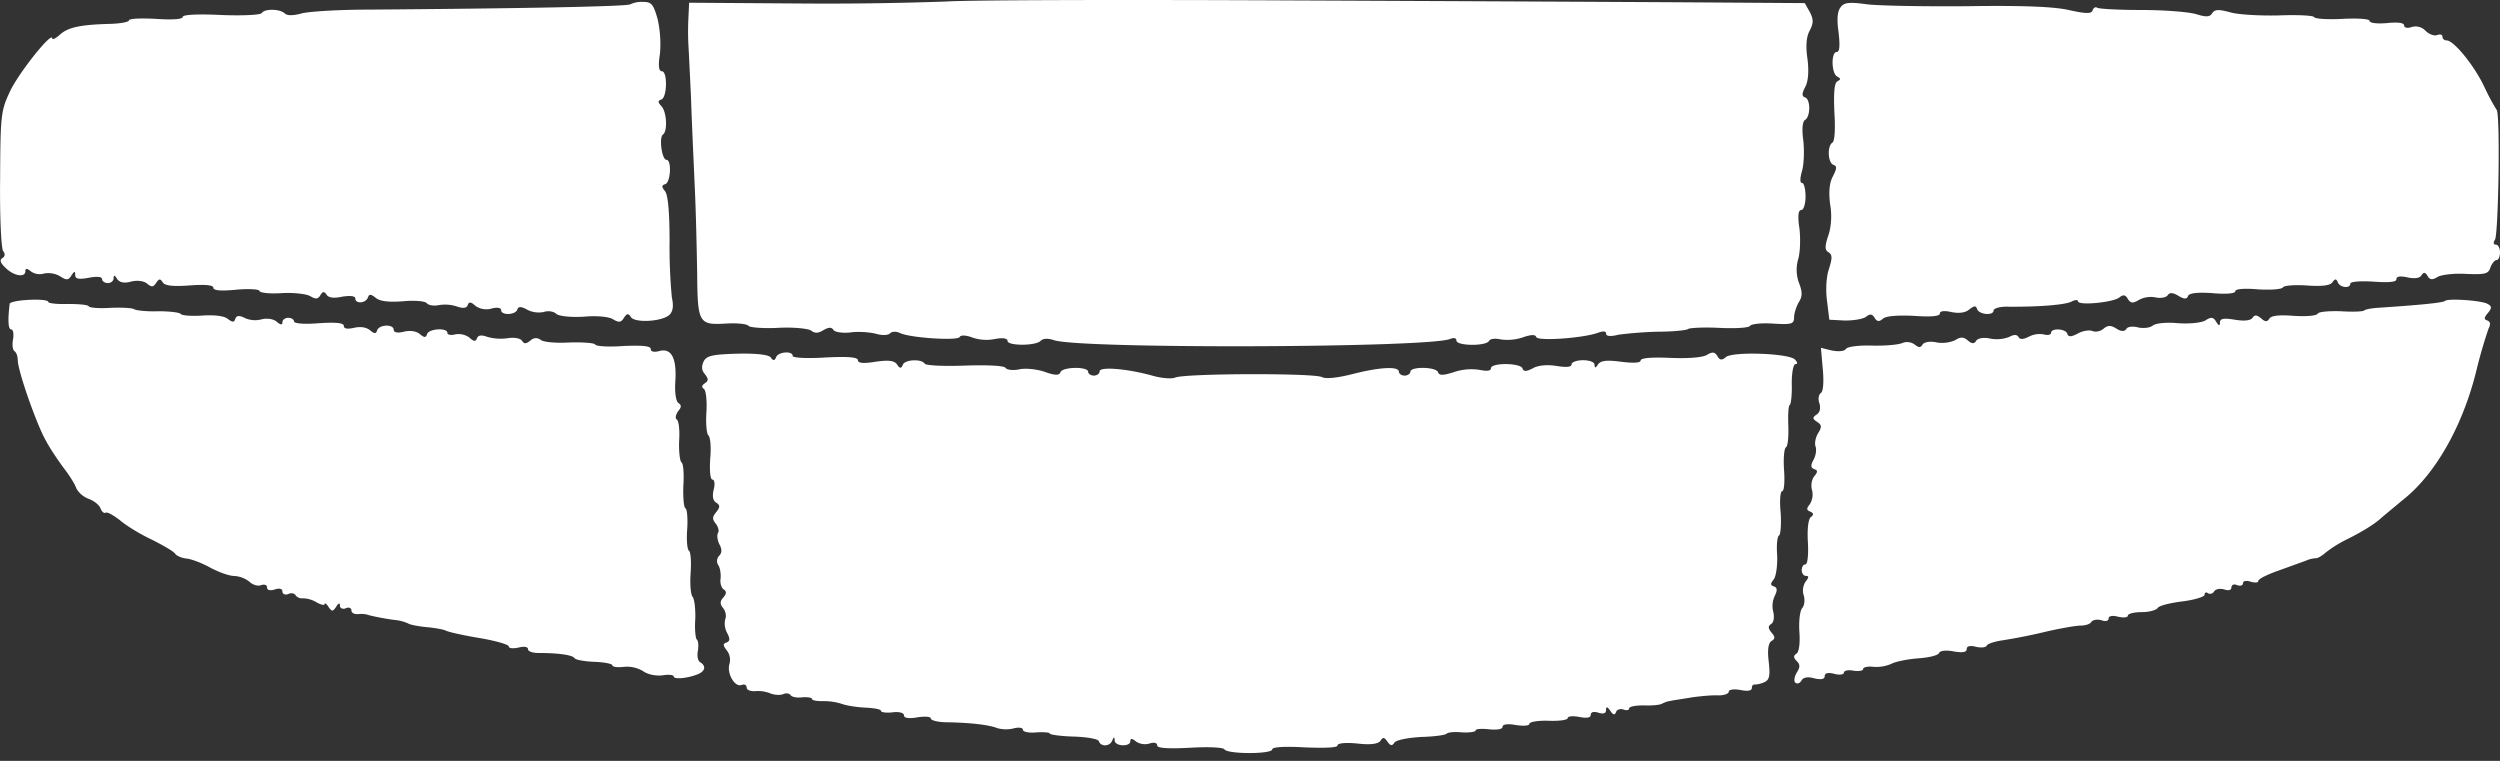 <svg width="46" height="14" fill="none" xmlns="http://www.w3.org/2000/svg"><rect width="100%" height="100%" fill="#333333" stroke="none"/><path d="M17.41.028a63 63 0 0 1-2.732.036L12.68.05l-.014.297a5 5 0 0 0 0 .468c.007.1.028.546.049.993.014.446.05 1.198.07 1.665.022.468.036 1.17.043 1.553.007.914.028.957.522.928.212-.014.403.007.424.043.021.028.268.05.55.035s.551.015.6.05c.071.057.135.05.226-.007.1-.057.149-.057.184-.007.021.042.162.064.304.05.14-.022.345-.008.466.02.12.036.233.036.275-.006.035-.036.113-.036.176-.007.177.092 1.06.148 1.102.077.02-.042.12-.035.233.008a.8.8 0 0 0 .416.028c.141-.028.233-.014.233.035 0 .093.515.093.607 0 .05-.05.141-.05.247-.014.466.163 6.869.142 7.285-.021.071-.028.12-.021.12.028 0 .1.544.107.6.007.022-.042.12-.05.212-.028a.9.9 0 0 0 .403-.035c.162-.057.24-.057.254-.008.028.078.847.022 1.13-.077.098-.036.155-.036.155.014s.084.056.226.02a7 7 0 0 1 .74-.056c.276 0 .523-.028.544-.05.029-.02.283-.035.572-.02.29.014.544 0 .565-.036s.212-.057.424-.043c.345.022.388.007.388-.113 0-.078.042-.199.084-.276.071-.107.071-.192.008-.355a.7.7 0 0 1-.015-.446c.036-.121.043-.376.022-.56-.036-.234-.022-.34.035-.34.042 0 .077-.114.077-.249 0-.134-.028-.248-.063-.248-.042 0-.042-.085 0-.227.035-.127.042-.383.021-.56-.028-.212-.014-.347.035-.375.1-.064.1-.376 0-.412-.063-.02-.063-.07 0-.19.057-.107.071-.284.043-.518-.036-.241-.021-.412.042-.525.07-.135.07-.205 0-.34l-.092-.163-2.096-.014C29.962.036 26.58.02 23.587.007 20.6-.007 17.819 0 17.41.028m-5.81.05c-.036.042-2.026.078-4.822.099-.543 0-1.101.035-1.228.07-.156.043-.268.043-.31 0-.086-.084-.375-.091-.424-.006-.022.035-.36.05-.749.035-.43-.021-.706-.007-.706.036s-.197.056-.494.035C2.6.333 2.373.34 2.373.375c0 .029-.148.057-.332.064-.564.014-.79.064-.939.199-.077.07-.14.099-.14.07 0-.141-.6.61-.77.957-.177.37-.184.447-.19 1.63-.008.681.02 1.277.056 1.326.042.05.035.1-.015.128-.056.035-.035.092.064.184.155.15.36.177.36.057 0-.057.028-.057.106.007a.28.28 0 0 0 .24.035.43.43 0 0 1 .29.05c.12.078.155.078.211-.014.057-.085.07-.085.07-.007 0 .07.064.085.248.05.155-.029.247-.022.247.028 0 .035.05.07.106.07s.106-.042.106-.091q0-.094.063.014c.043.064.127.085.254.05.113-.029.233-.015.297.035.085.07.113.07.17-.014.049-.078.077-.078.12-.007.042.063.19.078.493.056q.437-.032.438.043 0 .077.424.035c.233-.021.423-.007.423.021 0 .036.184.057.403.043.226-.014.466.014.536.057.092.056.141.056.184-.022.042-.07.07-.07.113-.007.035.057.134.071.289.036.148-.021.24-.014.24.035 0 .1.19.092.233-.021.021-.064.05-.064.141.007q.106.096.508.064c.212-.021.41 0 .431.035.028.036.127.057.226.036a.7.7 0 0 1 .339.028q.16.055.19-.028c.022-.064.057-.064.142.014a.35.35 0 0 0 .296.05c.099-.029.177-.015.177.028 0 .1.26.092.296-.007.021-.064.07-.064.184 0a.47.47 0 0 0 .303.042c.078-.028.184-.014.233.036.057.042.268.064.508.05.233-.022.466 0 .537.049.106.064.148.057.198-.028.056-.085.084-.085.127-.015.07.114.579.086.713-.042.063-.064.077-.163.042-.319a10 10 0 0 1-.042-1.042c0-.525-.029-.85-.085-.914-.063-.078-.063-.107.007-.128.099-.035.12-.447.021-.447-.085 0-.141-.418-.063-.467.084-.057.07-.412-.028-.518-.071-.078-.071-.1 0-.127.105-.043.112-.518.006-.518q-.086 0-.035-.319a2.1 2.1 0 0 0-.042-.638c-.078-.276-.113-.319-.268-.319a.5.5 0 0 0-.233.043m22.272.05c-.063.07-.078.22-.042.468.028.248.02.361-.036.361-.105 0-.098.404.015.454.063.035.063.05 0 .085-.057.028-.071.198-.057.56.021.305.007.546-.035.567-.1.064-.085.376.02.411.064.021.064.064-.013.213-.064.12-.078.283-.05.51.036.191.022.425-.035.581-.064.199-.064.263.007.305.07.043.07.106.007.305-.05.142-.063.39-.035.595l.042.34.29.015c.162 0 .338-.029.388-.071.07-.057.113-.05.155.021.043.071.085.078.155.014.064-.05.276-.064.572-.05.304.022.473.008.473-.042s.085-.057.212-.028c.141.028.261.014.332-.05.092-.07.12-.07.141-.007.035.106.304.128.304.028 0-.035.105-.07.233-.07.62.007 1.087-.036 1.2-.093.063-.035.12-.035.12-.007 0 .085.65.022.762-.07.07-.057.113-.05.155.028.05.078.092.085.198.021a.46.46 0 0 1 .31-.05c.1.022.205 0 .227-.042.035-.05.091-.05.197.014s.156.064.177 0c.02-.05.17-.07.451-.05.248.022.417.008.417-.035s.17-.057.416-.035c.233.014.438 0 .46-.036.02-.035.218-.05.444-.035q.403.03.466-.057c.05-.07.07-.07.099-.007.035.106.233.127.233.028 0-.035.19-.05.423-.035.29.021.424.007.424-.043 0-.056.07-.064.205-.035.127.028.226.014.254-.036.042-.063.07-.063.113.007.042.078.092.078.183.022.07-.043.31-.071.53-.057.346.014.41 0 .445-.12.028-.071.077-.135.113-.135.035 0 .063-.064.063-.142s-.035-.142-.078-.142-.05-.035-.014-.092c.064-.106.1-2.339.029-2.389a4 4 0 0 1-.22-.41c-.176-.384-.564-.866-.698-.866-.043 0-.078-.028-.078-.07 0-.036-.042-.05-.099-.029-.05.021-.148-.014-.212-.078a.25.25 0 0 0-.254-.07c-.077.028-.14.014-.14-.029 0-.05-.12-.064-.319-.043-.176.015-.317 0-.317-.042 0-.036-.219-.05-.494-.036-.276.015-.516 0-.53-.035-.021-.028-.318-.042-.656-.028-.34.007-.735-.014-.883-.057-.212-.057-.282-.057-.331.014-.043.071-.106.078-.29.021-.134-.042-.586-.078-1.002-.078-.424 0-.791-.02-.826-.042-.029-.021-.07 0-.085.05-.021.063-.12.063-.438-.008-.282-.063-.868-.085-1.863-.07-.805.007-1.638-.008-1.857-.036-.31-.042-.41-.035-.473.05M.178 5.593c-.036.29-.029.468.028.468.035 0 .05.078.035.177-.021.1-.007.199.021.22.036.021.064.092.064.163 0 .198.346 1.184.515 1.481.078.15.233.376.332.51.106.136.212.306.233.377a.44.44 0 0 0 .226.19c.099.036.197.114.219.178.02.057.063.092.091.078.029-.021.142.043.262.135.113.099.38.262.593.361.211.107.409.22.43.263.028.035.12.077.22.085.09.014.281.085.43.17.148.078.339.149.437.149a.5.5 0 0 1 .276.106c.056.057.155.085.211.064.064-.022.113-.007.113.042 0 .05.057.064.142.036s.14-.014.14.035c0 .05.05.071.107.05.056-.029.12-.014.14.028a.15.15 0 0 0 .128.05.5.5 0 0 1 .247.07c.085.05.155.064.155.036s.036-.007.07.05c.064.092.079.092.142 0 .042-.071.07-.078.07-.022 0 .05.05.071.107.05.056-.028.105-.007.105.043 0 .042.057.07.128.063a.5.5 0 0 1 .155.008c.078.028.332.077.501.099a.8.8 0 0 1 .254.063c.043.029.205.057.353.071.155.015.31.043.346.064s.31.085.614.135c.297.05.544.12.544.156 0 .035.077.042.176.021.106-.028.177-.014.177.028s.085.071.197.071c.36 0 .615.036.657.092.021.036.19.064.374.071.177.007.325.036.325.064s.092.043.212.028a.58.58 0 0 1 .353.079c.084.063.24.092.36.077.113-.02.204-.007.204.022 0 .056.255.035.445-.043.134-.056.155-.149.042-.22-.042-.02-.063-.12-.042-.212.014-.1.007-.184-.021-.206-.021-.014-.042-.184-.028-.368.007-.185-.014-.376-.05-.419-.035-.042-.05-.24-.035-.44.014-.205 0-.382-.028-.403-.036-.021-.05-.199-.036-.39s0-.369-.028-.39c-.035-.014-.05-.213-.042-.425.014-.213 0-.404-.035-.425-.029-.022-.05-.199-.043-.39.014-.199-.007-.376-.042-.397s-.021-.085.021-.15c.064-.077.07-.113.007-.155-.042-.028-.07-.184-.056-.397.028-.425-.071-.617-.29-.56-.099.028-.162.014-.162-.035 0-.057-.155-.071-.494-.057-.276.021-.516.007-.53-.029-.021-.028-.233-.042-.48-.035-.24.014-.48-.007-.522-.05-.064-.042-.127-.042-.19.015-.078.063-.114.063-.15.007-.027-.05-.147-.071-.274-.05a.9.9 0 0 1-.375-.028c-.098-.036-.162-.029-.183.028-.021.064-.057.064-.141-.014a.34.34 0 0 0-.261-.057c-.078.021-.142.007-.142-.028 0-.1-.339-.078-.374.021-.021.071-.05.071-.134 0-.07-.057-.184-.07-.296-.042-.113.028-.184.014-.184-.036 0-.106-.261-.1-.304.007-.02.071-.049.071-.134 0-.07-.057-.183-.07-.296-.042q-.182.04-.184-.036c0-.056-.14-.07-.459-.05-.26.022-.458.008-.458-.035 0-.035-.05-.064-.106-.064-.057 0-.106.036-.106.078q0 .087-.106-.007c-.057-.05-.177-.07-.282-.042a.46.46 0 0 1-.311-.029c-.099-.05-.148-.042-.17.022-.02.063-.049.063-.134 0-.063-.057-.247-.078-.466-.064-.204.014-.38 0-.402-.029-.021-.028-.205-.05-.41-.05-.204.008-.402-.013-.444-.035-.035-.028-.233-.035-.438-.028-.205.014-.388 0-.402-.028-.014-.029-.19-.043-.388-.043C1.053 5.6.89 5.58.89 5.558c0-.078-.706-.043-.713.035m44.813-.057c-.028.035-.494.078-1.228.127-.127.008-.24.029-.261.05-.028.021-.212.028-.424.014-.211-.007-.409.007-.43.043-.021.042-.219.056-.438.042-.261-.021-.416-.007-.452.05-.042.064-.077.064-.155-.007-.078-.064-.12-.064-.155-.007-.036.05-.149.064-.325.035-.205-.035-.275-.021-.275.05q.001.104-.07-.014c-.05-.085-.093-.093-.199-.022-.077.043-.289.064-.5.05-.22-.021-.41 0-.467.043-.05.042-.17.056-.268.035-.099-.028-.198-.014-.219.028-.035.05-.092.05-.183-.007-.1-.064-.156-.064-.233 0-.057.05-.149.071-.212.043-.057-.022-.184 0-.268.05-.12.063-.17.063-.191 0-.028-.093-.297-.107-.297-.015 0 .036-.063.05-.134.029a.43.43 0 0 0-.275.042c-.099.05-.162.057-.19.007-.029-.05-.085-.05-.177 0a.65.65 0 0 1-.339.029c-.127-.029-.226-.008-.261.035-.035.064-.078.064-.155 0-.078-.07-.135-.07-.233-.007a.6.6 0 0 1-.34.042c-.126-.028-.225-.007-.26.036-.036.064-.07.064-.149 0a.24.24 0 0 0-.218-.028c-.071.035-.325.056-.565.05-.24-.008-.46.02-.48.063-.029.042-.134.05-.254.028l-.205-.05.035.398c.021.234.007.404-.035.432s-.057.113-.028.191c.028.093.007.17-.05.206-.084.057-.077.078.007.135.085.056.092.092.022.205-.05.078-.071.192-.05.248.021.057.007.163-.035.241-.057.107-.057.15.014.178.063.02.063.05 0 .127-.05.057-.07.177-.042.262a.34.34 0 0 1-.043.256c-.063.078-.063.106.007.134.064.029.07.057.014.1-.049.035-.07.22-.056.46.014.234-.007.411-.043.411-.042 0-.07.05-.07.107s.035.106.078.106c.056 0 .056.028-.008.106a.3.3 0 0 0-.035.248c.029.085.014.192-.028.241-.042.05-.063.248-.05.44.015.206-.007.369-.056.397-.056.035-.056.07.007.135.064.063.064.113 0 .212-.042.071-.056.156-.028.184.035.029.085.015.113-.035.035-.064.12-.078.24-.043q.19.043.19-.042c0-.057.064-.07.177-.042.099.028.176.014.176-.022s.078-.056.177-.035c.099.014.176 0 .176-.029 0-.035.085-.056.191-.042a.7.7 0 0 0 .332-.057c.078-.042.303-.085.494-.1.198-.013.367-.056.381-.098s.127-.057.268-.029c.17.029.24.014.24-.042 0-.057.064-.071.17-.043.092.021.183.014.198-.021.014-.035.148-.078.303-.1a10 10 0 0 0 .777-.155c.275-.064.564-.114.65-.114.084 0 .176-.028.197-.07.028-.036.106-.05.183-.029.078.028.134.014.134-.035 0-.043.071-.057.177-.029.099.022.176.015.176-.02s.113-.065.255-.065c.134 0 .268-.035.296-.078s.233-.092.459-.12c.219-.028.402-.085.402-.12 0-.043.029-.057.064-.029.035.021.092.007.113-.036.028-.042.106-.056.183-.035.078.028.134.014.134-.035 0-.05.05-.071.106-.043.057.021.106.007.106-.035s.064-.057.141-.029c.078.022.142.022.142-.014s.169-.12.374-.191l.508-.184a.5.5 0 0 1 .184-.043c.028 0 .105-.043.176-.106a2.3 2.3 0 0 1 .346-.22c.303-.149.537-.29.67-.411.064-.057.24-.199.382-.32.607-.467 1.122-1.367 1.376-2.41a9 9 0 0 1 .22-.758q.063-.116-.022-.149c-.064-.02-.064-.05.007-.134.078-.092.078-.128 0-.17-.099-.064-.727-.107-.784-.057M12.948 6.649c-.042.092-.042.163.021.234.07.092.07.12 0 .17q-.084.055-.021.1c.042.02.063.22.05.432-.015.212.007.404.035.425.035.021.056.213.035.425-.014.227 0 .39.042.39.036 0 .05.078.022.184-.029.121-.015.206.049.241.07.05.07.078 0 .17-.078.093-.078.135-.007.22.042.057.063.135.035.17-.021.043-.007.135.028.206.05.092.05.156-.007.213a.14.14 0 0 0-.014.17c.036.05.05.163.043.248-.014.078.014.17.056.198.056.036.056.078-.007.15-.063.07-.063.12 0 .198.042.05.063.142.035.205a.36.36 0 0 0 .036.248c.056.107.056.15-.014.178-.064.02-.064.05.006.141a.28.28 0 0 1 .05.255c-.05.17.099.433.226.383.05-.02.092 0 .092.05 0 .042.07.07.162.064a.6.6 0 0 1 .275.042c.07.029.177.036.233.014.057-.028.12-.014.141.022.022.028.113.05.212.035.1-.007.177.007.177.028 0 .029.084.043.197.043a1.1 1.1 0 0 1 .353.05c.092.035.29.063.445.07.148.008.275.029.275.057 0 .029.1.043.212.029.12-.015.212.007.212.056 0 .05.092.064.247.036.134-.021.247-.014.247.021s.134.07.304.07c.451.008.776.05.917.107a.6.6 0 0 0 .297.007c.099-.028.176-.014.176.022 0 .042.113.063.247.05.135-.008.247 0 .247.02 0 .022.198.05.438.057s.452.043.466.085c.035.107.205.1.247-.014q.042-.105.043 0c.007.114.289.12.289.014 0-.056.028-.056.106.007a.3.3 0 0 0 .247.036c.085-.029.141-.014.141.035 0 .05.19.064.6.043.346-.021.614-.007.636.028.056.092.882.092.882 0 0-.042.226-.057.6-.035.36.014.6.007.6-.036s.155-.056.367-.035c.247.028.381.007.424-.05.042-.07.07-.07.127.014.056.078.085.085.127.022.028-.05.247-.093.501-.107.24-.007.452-.035.466-.064.021-.02.141-.035.282-.02.134.006.247-.008.247-.036 0-.029.113-.036.247-.021.142.014.248 0 .248-.043 0-.05.098-.064.247-.035.134.02.247.014.247-.022s.162-.064.353-.057c.197.008.353-.014.353-.05 0-.034.099-.042.212-.02q.21.04.211-.036c0-.056.057-.07.142-.042.091.028.14.014.14-.05 0-.07.022-.064.078.014q.075.117.106.022c.021-.05.085-.064.141-.043.057.021.1.007.1-.021 0-.036.12-.057.26-.057.149.007.297-.007.34-.028a.5.5 0 0 1 .176-.057c.056-.014.233-.036.388-.064.155-.021.367-.042.48-.035.106 0 .19-.029.19-.071 0-.036.092-.05.212-.029.135.029.212.015.212-.035 0-.043.021-.07.057-.064a.5.5 0 0 0 .17-.042c.098-.043.112-.12.084-.376-.028-.22-.007-.347.05-.383.07-.042.07-.078 0-.156-.064-.078-.064-.12-.008-.156.05-.028.064-.127.042-.22a.44.44 0 0 1 .029-.304c.05-.1.042-.15-.021-.17-.064-.022-.064-.05 0-.128.042-.057.07-.248.063-.44-.014-.184 0-.354.035-.368.029-.021.043-.213.029-.425-.022-.213-.007-.39.028-.39s.05-.17.035-.383 0-.404.035-.425.05-.199.043-.397c-.007-.199 0-.369.028-.383.021-.014.042-.191.035-.39 0-.205.029-.361.071-.361s.035-.036-.014-.085c-.113-.114-1.144-.15-1.27-.043-.071.064-.114.057-.156-.021-.05-.078-.092-.078-.19-.021-.078.05-.354.07-.678.056-.34-.014-.544 0-.544.05 0 .042-.134.05-.36.021-.268-.035-.374-.021-.424.05q-.063.103-.063.007c0-.05-.092-.085-.212-.085-.113 0-.212.035-.212.078 0 .05-.099.056-.275.028-.17-.028-.339-.014-.438.043-.12.063-.17.063-.19 0-.036-.1-.58-.107-.58 0 0 .05-.077.056-.211.028a1 1 0 0 0-.473.043c-.198.063-.268.063-.29 0-.035-.1-.508-.107-.508-.008 0 .036-.05.071-.105.071-.057 0-.106-.035-.106-.07 0-.107-.353-.086-.855.042-.275.07-.487.092-.557.057-.127-.078-2.52-.071-2.704.007-.064.028-.254.014-.424-.036-.459-.127-.967-.17-.967-.078 0 .043-.05.078-.106.078s-.105-.035-.105-.07c0-.1-.473-.093-.509.007-.021.063-.099.063-.296-.008-.148-.05-.36-.07-.473-.042-.106.021-.22.007-.24-.028-.029-.043-.34-.057-.749-.043-.38.014-.713 0-.74-.035-.057-.093-.368-.078-.403.02-.028.072-.057.072-.106-.006-.05-.071-.155-.085-.395-.05-.22.036-.325.028-.325-.028 0-.057-.19-.071-.6-.05-.332.021-.6.007-.6-.028 0-.1-.268-.078-.304.021-.028.07-.056.07-.099.007-.035-.05-.254-.078-.614-.07-.452.013-.565.035-.621.141" fill="#fff"/></svg>